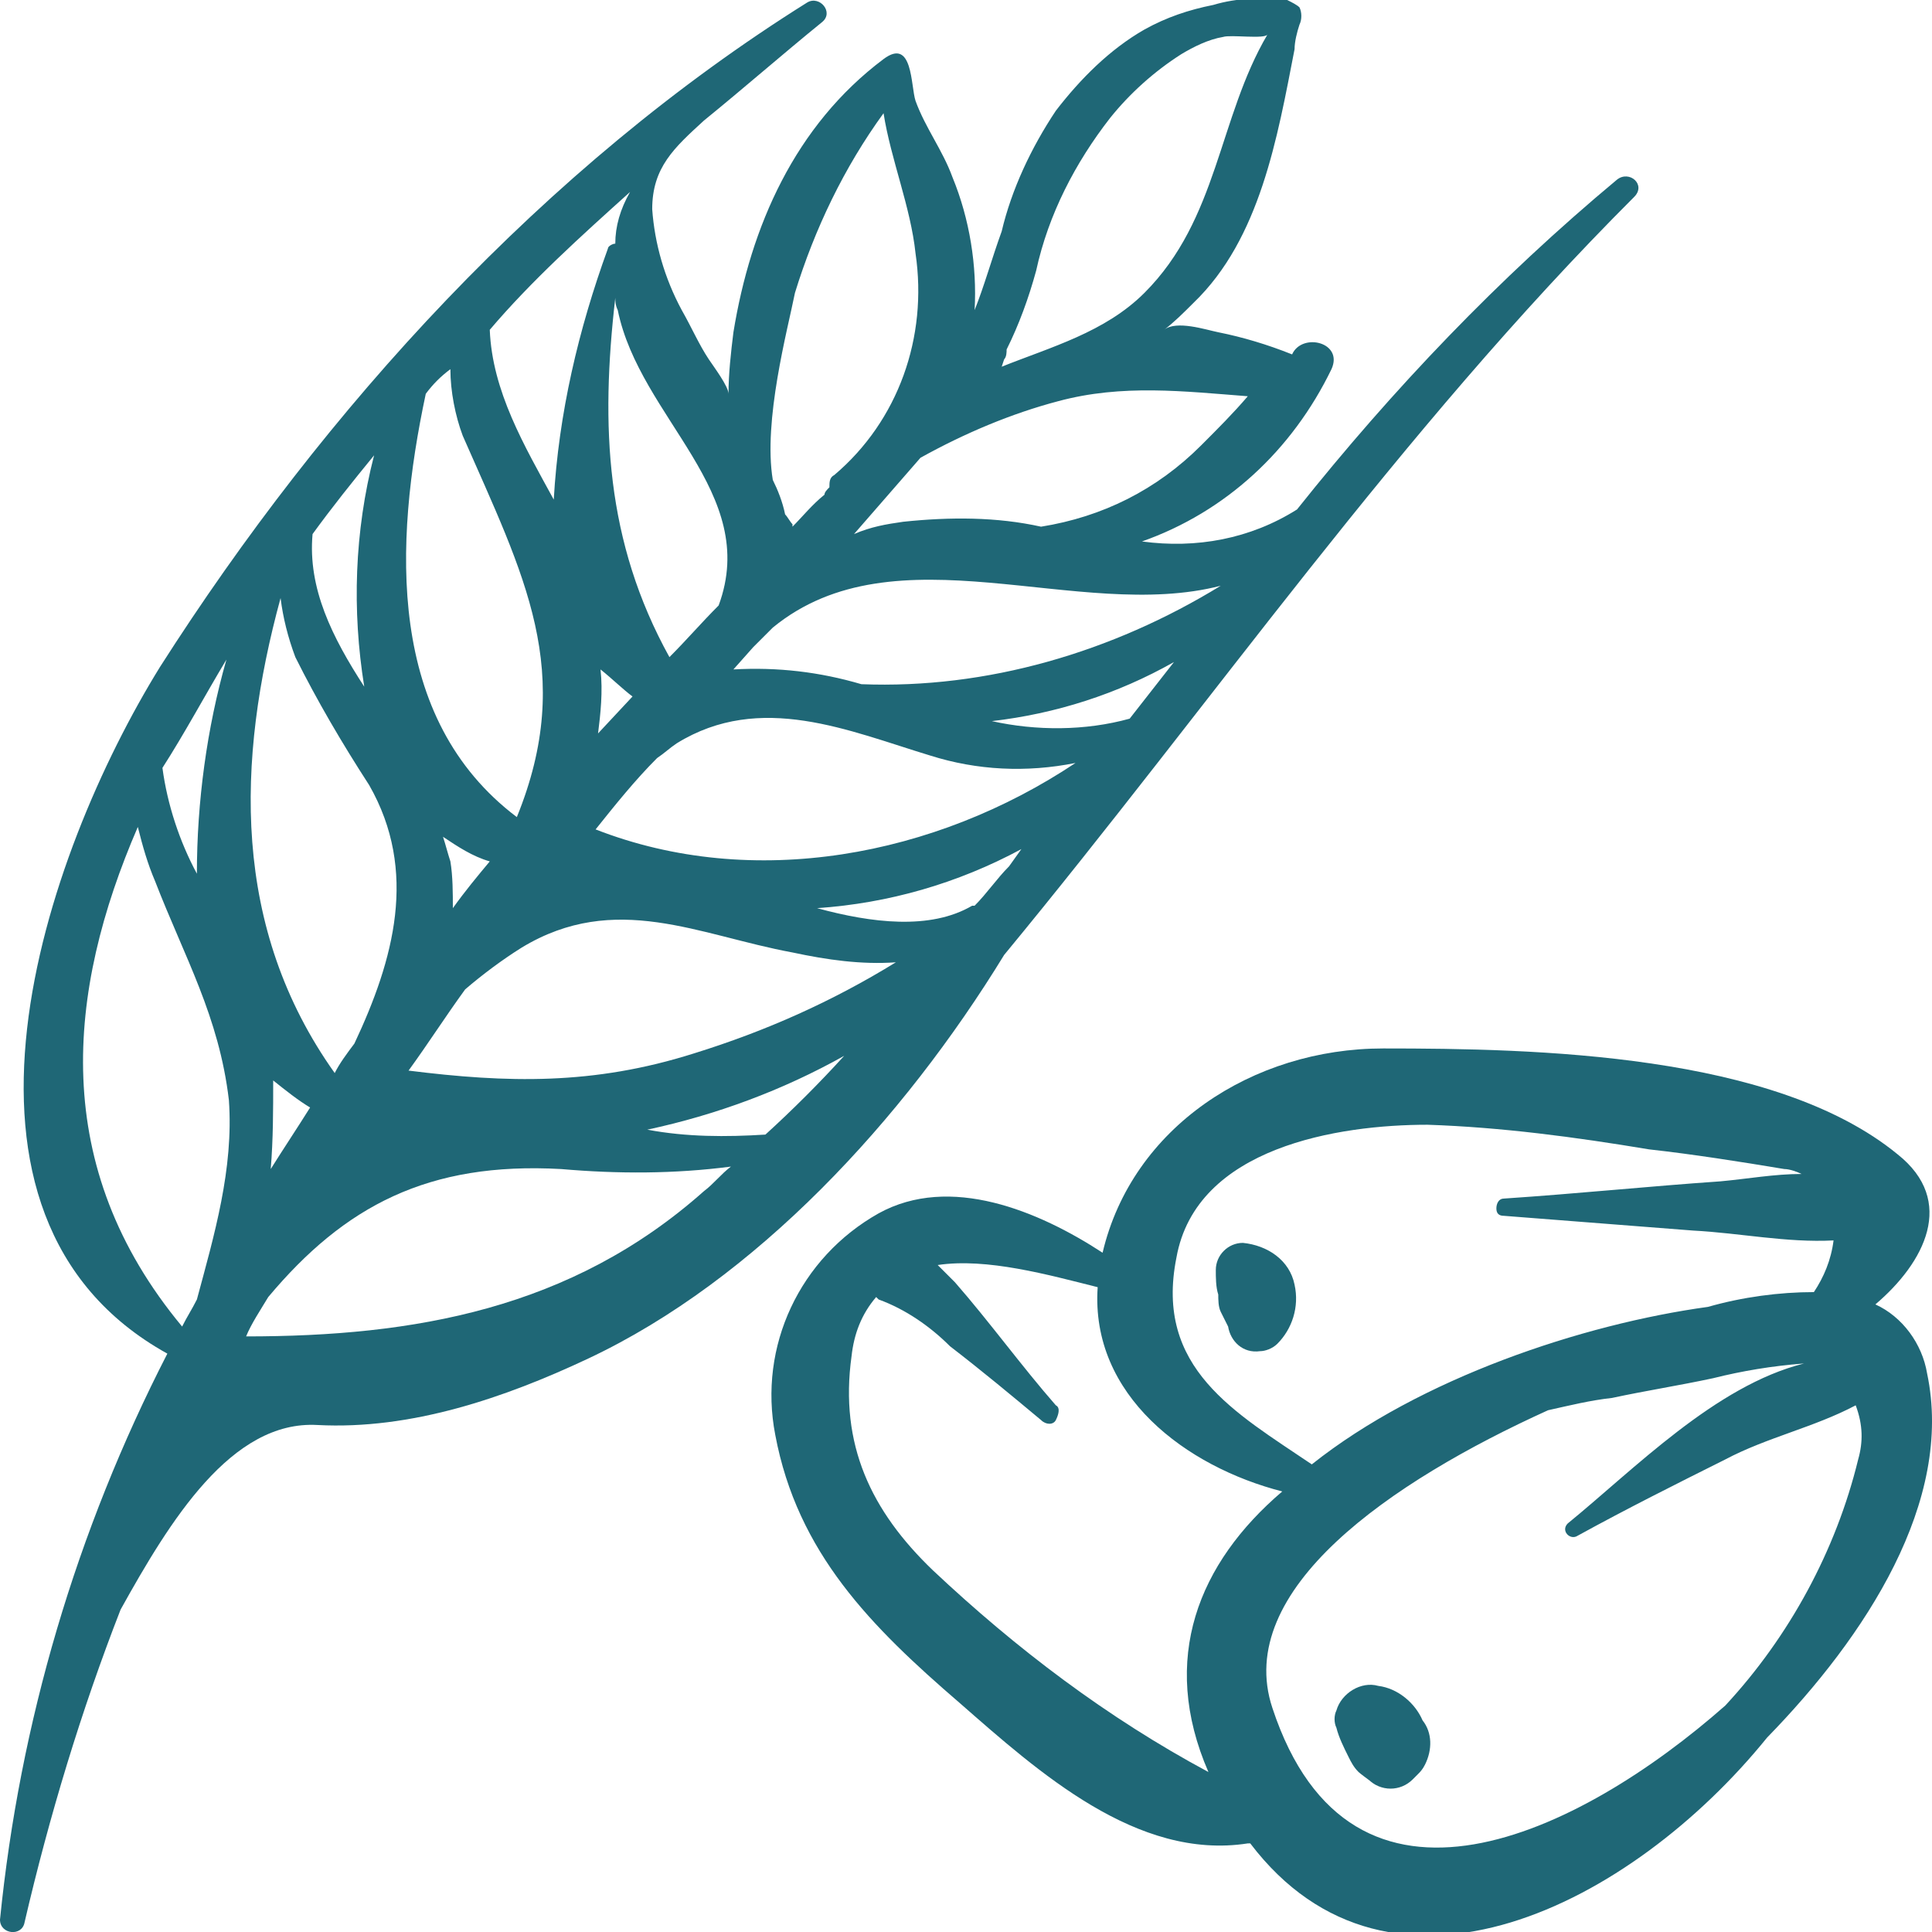 <?xml version="1.0" encoding="utf-8"?>
<!-- Generator: Adobe Illustrator 23.0.1, SVG Export Plug-In . SVG Version: 6.00 Build 0)  -->
<svg version="1.1" id="Ebene_1" xmlns="http://www.w3.org/2000/svg" xmlns:xlink="http://www.w3.org/1999/xlink" x="0px" y="0px"
	 viewBox="0 0 78.5 78.5" style="enable-background:new 0 0 78.5 78.5;" xml:space="preserve">
<style type="text/css">
	.st0{fill:#1F6776;}
</style>
<title>bio-landwirtschaft-icon</title>
<g>
	<g id="Layer_1">
		<path class="st0" d="M65.7,7.3c-4.8,4-9.1,8.5-13,13.4c-1.9,1.2-4.1,1.6-6.3,1.3c3.4-1.2,6.1-3.7,7.7-7c0.5-1.1-1.2-1.5-1.6-0.6
			c-1-0.4-2-0.7-3-0.9c-0.5-0.1-1.7-0.5-2.2-0.1c0.4-0.3,0.8-0.7,1.2-1.1c2.7-2.6,3.4-6.7,4.1-10.3c0-0.3,0.1-0.7,0.2-1
			c0.1-0.2,0.1-0.5,0-0.7c-0.1-0.1-0.3-0.2-0.5-0.3c-1-0.1-2-0.1-3,0.2c-1,0.2-1.9,0.5-2.8,1c-1.4,0.8-2.6,2-3.6,3.3
			c-1,1.5-1.8,3.2-2.2,4.9c-0.4,1.1-0.7,2.2-1.1,3.2c0.1-1.8-0.2-3.7-0.9-5.4c-0.4-1.1-1.1-2-1.5-3.1c-0.2-0.6-0.1-2.6-1.3-1.7
			c-3.6,2.7-5.4,6.8-6.1,11.1c-0.1,0.8-0.2,1.7-0.2,2.5c0-0.3-0.6-1.1-0.8-1.4c-0.4-0.6-0.7-1.3-1.1-2c-0.7-1.3-1.1-2.7-1.2-4.1
			c0-1.7,0.9-2.5,2.1-3.6c1.6-1.3,3.2-2.7,4.8-4c0.5-0.4-0.1-1.1-0.6-0.8c-10.7,6.7-19.6,16.5-26.3,27C1.8,34.7-3.3,49.4,6.8,55
			c-3.7,7.2-6,15-6.8,23c0,0.6,0.9,0.7,1,0.1c1-4.3,2.3-8.6,3.9-12.7c2-3.6,4.5-7.7,8-7.5c3.8,0.2,7.6-1.1,11-2.7
			c6.8-3.2,12.8-9.7,16.9-16.4c8.5-10.3,16-21.2,25.6-30.8C66.9,7.5,66.2,6.9,65.7,7.3z M40.8,14.6c0.1-0.1,0.1-0.3,0.1-0.4
			c0.5-1,0.9-2.1,1.2-3.2c0.5-2.3,1.6-4.4,3-6.2c0.8-1,1.8-1.9,2.9-2.6c0.5-0.3,1.1-0.6,1.7-0.7c0.3-0.1,1.7,0.1,1.8-0.1
			c-2,3.4-2,7.5-5,10.5c-1.6,1.6-3.8,2.2-5.8,3L40.8,14.6z M43,16.3c2.6-0.7,5.1-0.4,7.7-0.2c-0.6,0.7-1.2,1.3-1.9,2
			c-1.8,1.8-4,2.9-6.5,3.3c-1.8-0.4-3.7-0.4-5.6-0.2c-0.7,0.1-1.3,0.2-2,0.5l2.7-3.1C39.2,17.6,41.1,16.8,43,16.3z M32.3,11.9
			c0.8-2.6,2-5.1,3.6-7.3c0.3,1.9,1.1,3.8,1.3,5.7c0.5,3.4-0.7,6.8-3.3,9c-0.2,0.1-0.2,0.3-0.2,0.5c-0.1,0.1-0.2,0.2-0.2,0.3
			c-0.5,0.4-0.9,0.9-1.3,1.3c0,0,0,0,0-0.1c-0.1-0.1-0.2-0.3-0.3-0.4c-0.1-0.5-0.3-1-0.5-1.4C31,17.1,32,13.4,32.3,11.9z M29.2,24.6
			c-0.7,0.7-1.3,1.4-2,2.1c-2.6-4.7-2.8-9.4-2.2-14.6c0,0.1,0,0.3,0.1,0.5C26,17,30.9,20,29.2,24.6z M25.7,28.3l-1.4,1.5
			c0.1-0.8,0.2-1.7,0.1-2.6C24.9,27.6,25.3,28,25.7,28.3z M25.6,7.8c-0.4,0.7-0.6,1.4-0.6,2.1c-0.1,0-0.3,0.1-0.3,0.2
			c-1.2,3.3-2,6.7-2.2,10.2c-1.2-2.2-2.5-4.4-2.6-6.9C21.6,11.4,23.6,9.6,25.6,7.8z M26.3,45.9c2.8-0.6,5.5-1.6,8-3
			c-1,1.1-2.1,2.2-3.2,3.2C29.5,46.2,27.9,46.2,26.3,45.9z M41,35.2c-0.5,0.5-0.9,1.1-1.4,1.6l0,0l-0.1,0c-1.7,1-4.1,0.7-6.3,0.1
			c2.9-0.2,5.7-1,8.3-2.4L41,35.2z M36.4,39.1c-2.6,1.6-5.3,2.8-8.2,3.7c-4.1,1.3-7.6,1.2-11.6,0.7c0.8-1.1,1.5-2.2,2.3-3.3
			c0.7-0.6,1.5-1.2,2.3-1.7c3.8-2.3,7.2-0.5,11,0.2C33.6,39,35,39.2,36.4,39.1L36.4,39.1z M18,34c0.6,0.4,1.2,0.8,1.9,1
			c-0.5,0.6-1,1.2-1.5,1.9c0-0.6,0-1.3-0.1-1.9C18.2,34.7,18.1,34.3,18,34z M17.3,16c0.3-0.4,0.6-0.7,1-1c0,0.9,0.2,1.9,0.5,2.7
			c2.5,5.7,4.6,9.6,2.2,15.5C15.7,29.2,16,22.1,17.3,16z M12.7,21.7c0.8-1.1,1.6-2.1,2.5-3.2c-0.8,3.1-0.9,6.3-0.4,9.4
			C13.5,25.9,12.5,23.9,12.7,21.7L12.7,21.7z M11.4,24.3c0.1,0.8,0.3,1.6,0.6,2.4c0.9,1.8,1.9,3.5,3,5.2c2,3.5,1,7.1-0.6,10.5
			c-0.3,0.4-0.6,0.8-0.8,1.2C9.4,37.7,9.6,30.9,11.4,24.3L11.4,24.3z M11.1,43.9c0.5,0.4,1,0.8,1.5,1.1c-0.5,0.8-1.1,1.7-1.6,2.5
			C11.1,46.3,11.1,45.1,11.1,43.9L11.1,43.9z M10.9,52.7c3.1-3.7,6.5-5.5,11.9-5.2c2.3,0.2,4.6,0.2,6.9-0.1c-0.4,0.3-0.7,0.7-1.1,1
			c-5.4,4.8-11.8,5.9-18.6,5.9C10.2,53.8,10.6,53.2,10.9,52.7L10.9,52.7z M9.2,26.8c-0.8,2.8-1.2,5.8-1.2,8.7
			c-0.7-1.3-1.2-2.8-1.4-4.3C7.5,29.8,8.3,28.3,9.2,26.8z M5.6,33.6c0.2,0.8,0.4,1.5,0.7,2.2c1.2,3.1,2.6,5.5,3,8.9
			c0.2,2.8-0.6,5.5-1.3,8.1c-0.2,0.4-0.4,0.7-0.6,1.1C2,47.4,2.7,40.3,5.6,33.6z M24.2,33.7c0.8-1,1.6-2,2.5-2.9
			c0.3-0.2,0.5-0.4,0.8-0.6c3.4-2.1,7-0.5,10.3,0.5c1.9,0.6,3.9,0.7,5.9,0.3C38,34.8,30.6,36.2,24.2,33.7z M45.9,29.2
			c-1.8,0.5-3.8,0.5-5.6,0.1c2.6-0.3,5.1-1.1,7.4-2.4L45.9,29.2z M35,27.8c-1.7-0.5-3.4-0.7-5.2-0.6l0.8-0.9
			c0.2-0.2,0.5-0.5,0.7-0.7l0.1-0.1c5-4.1,12.4-0.2,18.2-1.7C45.2,26.5,40.1,28,35,27.8z"/>
		<path class="st0" d="M78.3,55.8c-0.2-1.2-1-2.3-2.1-2.8c2-1.7,3.3-4.2,0.9-6.1c-5-4.1-14.7-4.3-20.9-4.3c-5.3,0-10.2,3.2-11.4,8.3
			c-2.6-1.7-6.2-3.2-9.1-1.6c-3.2,1.8-4.9,5.4-4.2,9c0.9,4.8,3.9,7.8,7.5,10.9c3.2,2.8,7.2,6.4,11.7,5.7h0.1
			c5.7,7.5,15.5,2.5,21-4.3C75.8,66.5,79.4,61,78.3,55.8z M47.8,51.1c0.8-4.5,6.6-5.4,10.2-5.4c3,0.1,6,0.5,9,1
			c1.8,0.2,3.7,0.5,5.5,0.8c0.2,0,0.5,0.1,0.7,0.2c-1.1,0-2.2,0.2-3.3,0.3c-2.9,0.2-5.8,0.5-8.8,0.7c-0.2,0-0.3,0.2-0.3,0.4
			c0,0.2,0.1,0.3,0.3,0.3l7.7,0.6c1.9,0.1,3.8,0.5,5.7,0.4c-0.1,0.8-0.4,1.5-0.8,2.1c-1.4,0-2.9,0.2-4.3,0.6
			c-5.1,0.7-11.7,2.9-16.1,6.4C50.2,57.4,46.9,55.6,47.8,51.1z M49.1,72c-4.1-2.2-7.8-5-11.2-8.2c-2.5-2.4-3.8-5.1-3.3-8.7
			c0.1-0.9,0.4-1.7,1-2.4l0.1,0.1c1.1,0.4,2.1,1.1,2.9,1.9c1.3,1,2.5,2,3.7,3c0.2,0.2,0.5,0.2,0.6,0s0.2-0.5,0-0.6
			c-1.4-1.6-2.7-3.4-4.1-5c-0.2-0.2-0.5-0.5-0.7-0.7c2-0.3,4.5,0.4,6.5,0.9c-0.3,4.4,3.6,7.3,7.5,8.3C48.7,63.5,47.1,67.4,49.1,72z
			 M75.5,59.3c-0.9,3.7-2.8,7.2-5.4,10c-5.9,5.2-15.2,9.8-18.4,0.1c-1.6-4.8,4.8-9.2,11.2-12.1c0.9-0.2,1.7-0.4,2.6-0.5
			c1.4-0.3,2.7-0.5,4.1-0.8c1.2-0.3,2.4-0.5,3.7-0.6c-3.6,0.9-6.9,4.3-9.6,6.5c-0.3,0.3,0.1,0.7,0.4,0.5c2-1.1,4-2.1,6-3.1
			c1.7-0.9,3.6-1.3,5.3-2.2C75.7,57.9,75.7,58.6,75.5,59.3z"/>
		<path class="st0" d="M57.8,69.9c-0.3-0.7-1-1.3-1.8-1.4c-0.7-0.2-1.5,0.3-1.7,1c-0.1,0.2-0.1,0.5,0,0.7c0.1,0.4,0.3,0.8,0.5,1.2
			c0.1,0.2,0.2,0.4,0.4,0.6c0.1,0.1,1.2,0.9,0.4,0.3c0.5,0.5,1.3,0.5,1.8,0c0.1-0.1,0.1-0.1,0.2-0.2c0.1-0.1,0.2-0.2,0.3-0.4
			C58.2,71.1,58.2,70.4,57.8,69.9z"/>
		<path class="st0" d="M52.6,52.2c-0.2-1-1.1-1.6-2.1-1.7c-0.6,0-1.1,0.5-1.1,1.1c0,0.3,0,0.7,0.1,1c0,0.2,0,0.5,0.1,0.7l0.2,0.4
			l0.1,0.2c0.1,0.6,0.6,1.1,1.3,1c0.2,0,0.5-0.1,0.7-0.3C52.5,54,52.8,53.1,52.6,52.2z"/>
	</g>
</g>
</svg>
